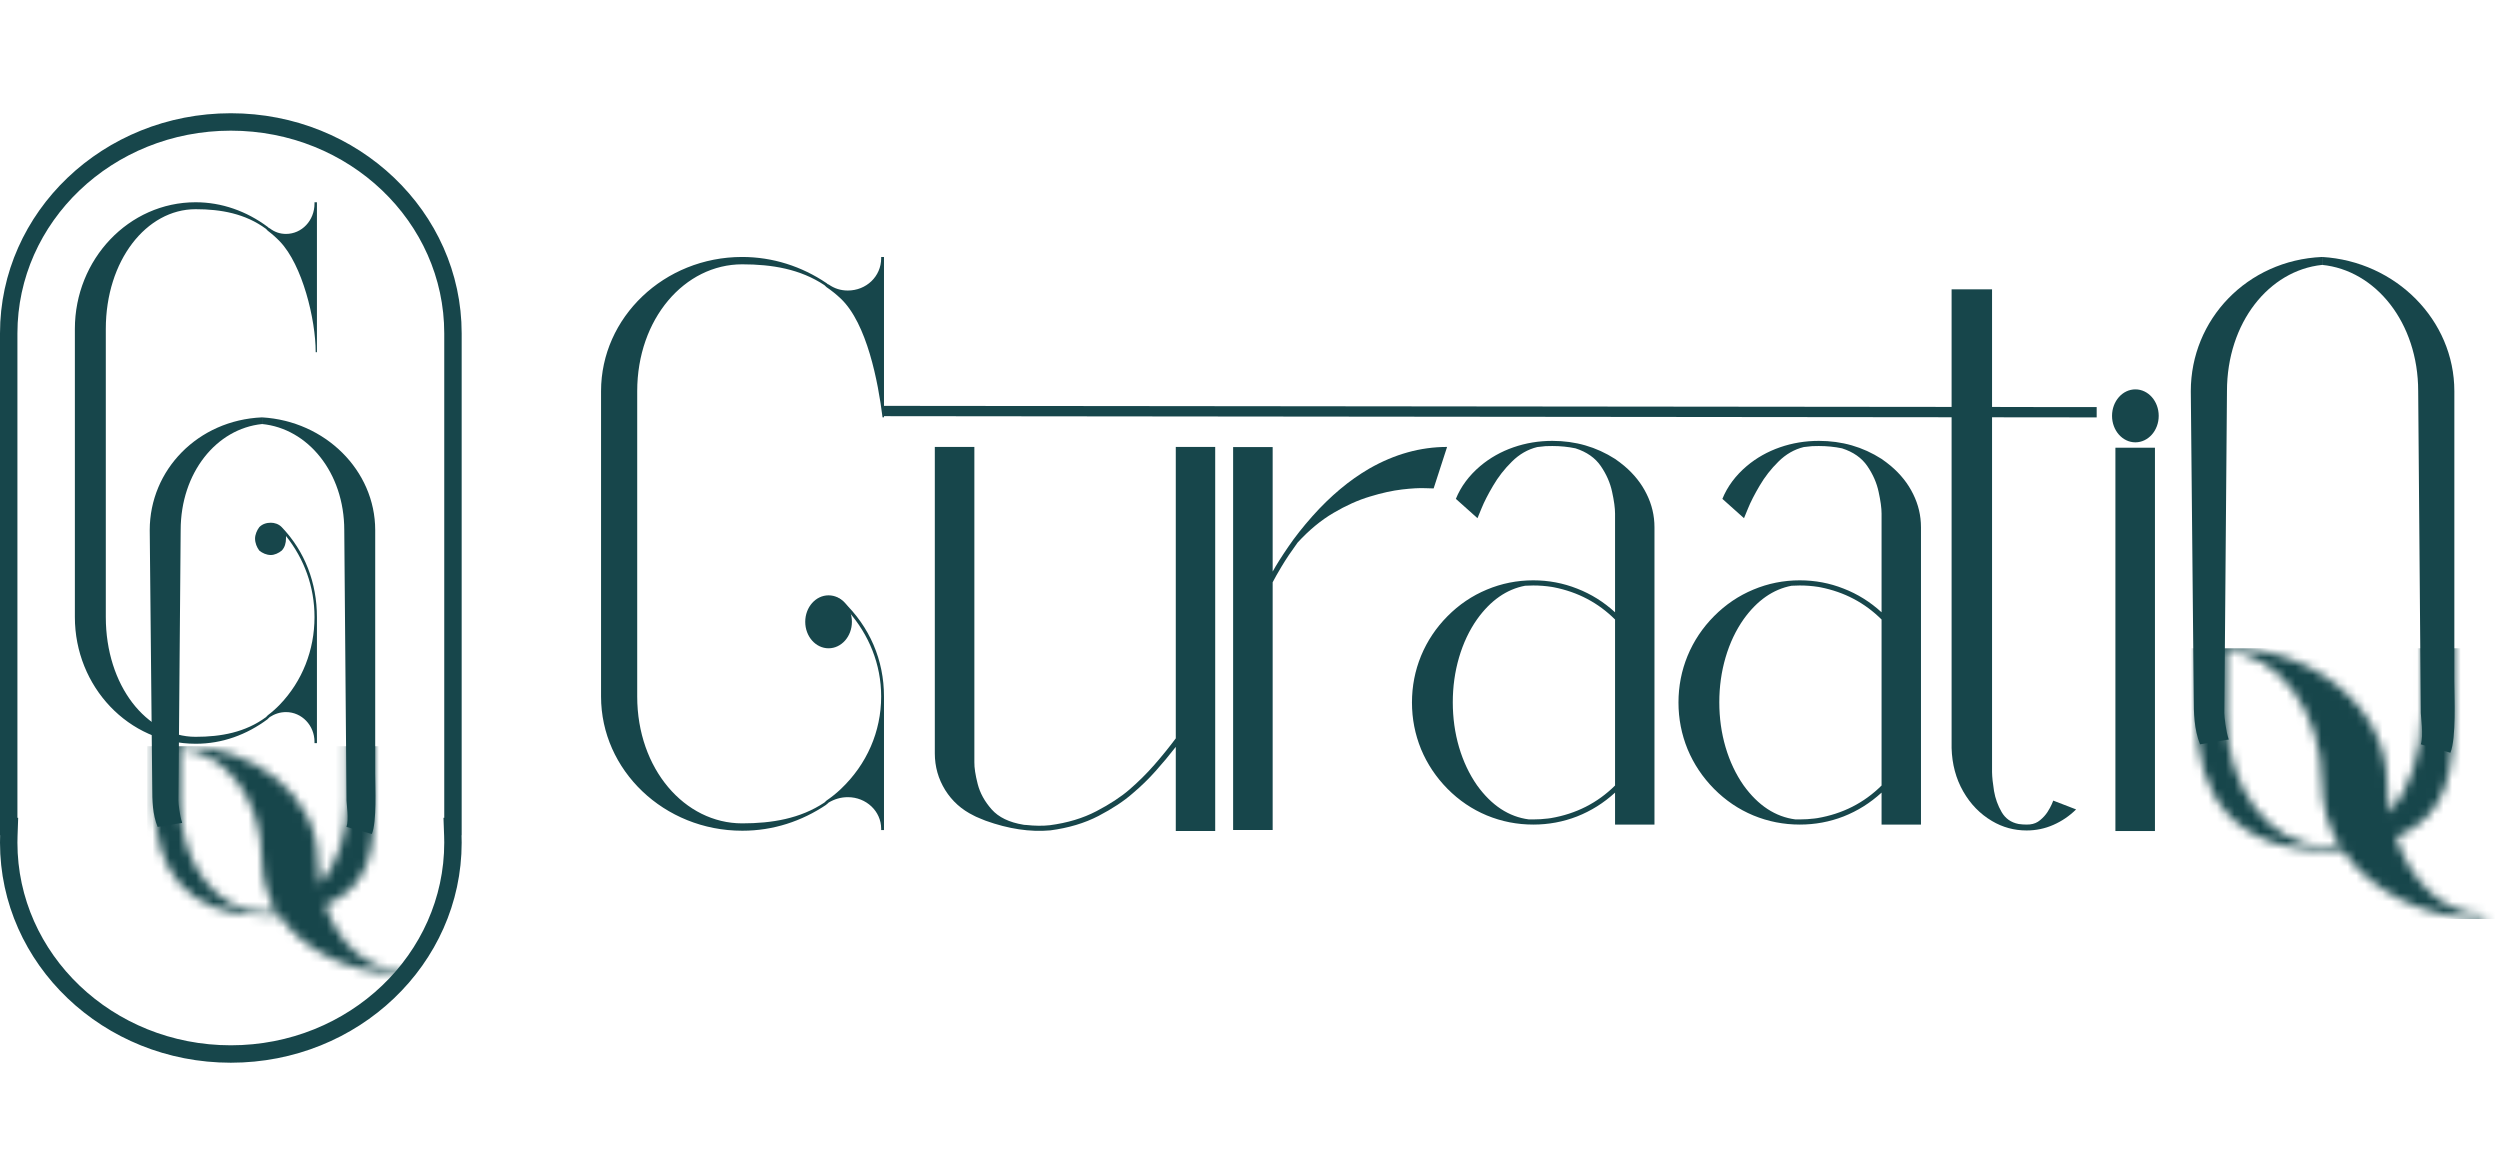 <svg width="287" height="135" viewBox="0 0 287 135" fill="none" xmlns="http://www.w3.org/2000/svg">
<g clip-path="url(#clip0_285_2655)">
<path d="M26.5 14C40.629 14 52 24.907 52 38.263V94.886H51.948L51.985 95.921C51.995 96.192 52 96.464 52 96.737C52 110.093 40.629 121 26.5 121C12.371 121 1 110.093 1 96.737C1 96.465 1.005 96.192 1.015 95.92L1.051 94.886H1V38.263C1 24.907 12.371 14 26.5 14Z" stroke="#17464B" stroke-width="2"/>
<path d="M22.489 85.383C25.484 85.383 28.305 84.365 30.742 82.547C30.742 82.547 30.742 82.474 30.812 82.474C30.812 82.474 30.882 82.402 30.952 82.329C31.509 81.966 32.135 81.748 32.832 81.748C34.643 81.748 36.105 83.274 36.105 85.165V85.31H36.384V70.841C36.384 66.915 34.991 63.28 32.344 60.517C31.996 60.154 31.509 60.008 31.091 60.008C30.603 60.008 30.116 60.154 29.767 60.517C29.489 60.881 29.28 61.39 29.28 61.826C29.28 62.335 29.489 62.844 29.767 63.207C30.116 63.498 30.603 63.716 31.091 63.716C31.509 63.716 31.996 63.498 32.344 63.207C32.693 62.844 32.832 62.335 32.832 61.826C32.832 61.753 32.832 61.68 32.832 61.535C34.921 64.153 36.105 67.352 36.105 70.841C36.105 74.622 34.712 78.185 32.135 80.875C31.718 81.311 31.23 81.748 30.742 82.111C30.673 82.184 30.603 82.256 30.534 82.329C28.166 84.074 25.38 84.586 22.454 84.586C16.813 84.586 12.147 78.694 12.147 70.841V37.76C12.147 29.908 16.813 24.016 22.454 24.016C25.38 24.016 28.166 24.527 30.534 26.272C30.603 26.345 30.673 26.418 30.742 26.491C31.23 26.854 31.718 27.29 32.135 27.727C34.712 30.417 36.241 36.653 36.241 40.433H36.384V23.219H36.105V23.364C36.105 25.327 34.643 26.854 32.832 26.854C32.135 26.854 31.509 26.636 30.952 26.2C30.882 26.2 30.812 26.127 30.742 26.054C28.305 24.237 25.449 23.219 22.454 23.219C14.793 23.219 8.595 29.762 8.595 37.76V70.841C8.595 78.839 14.793 85.383 22.454 85.383H22.489Z" fill="#17464B"/>
<mask id="mask0_285_2655" style="mask-type:alpha" maskUnits="userSpaceOnUse" x="17" y="49" width="30" height="63">
<path d="M30.317 49.333C39.099 49.333 42.989 55.169 42.989 62.437V92.023C42.989 97.244 42.612 101.749 37.343 103.898C38.848 108.301 42.11 111.372 46.124 111.372V111.781C40.103 111.781 34.834 109.12 32.074 105.127C31.447 105.127 30.819 105.127 30.317 105.127C21.41 105.127 17.762 99.748 17.762 92.479V62.437C17.762 55.169 21.41 49.333 30.317 49.333ZM39.476 73.084C39.601 73.084 39.726 73.186 39.726 73.289C38.848 68.375 33.579 64.587 27.307 64.587C23.669 64.587 20.658 69.194 20.658 74.927V85.574C29.439 85.676 36.465 91.511 36.465 98.677C36.465 99.701 36.59 100.623 36.716 101.544C38.723 99.189 39.852 95.811 39.852 92.023V76.36C39.726 76.463 39.601 76.667 39.476 76.77C38.848 77.281 37.97 77.486 37.217 77.486C36.339 77.486 35.92 77.237 35.293 76.725C34.437 75.874 34.323 74.108 35.578 73.084C36.832 72.06 38.221 72.06 39.476 73.084ZM39.852 71.958V62.437C39.852 55.373 35.587 49.743 30.317 49.743C24.923 49.743 20.658 55.373 20.658 62.437V65.713C22.665 64.689 24.923 64.177 27.307 64.177C33.328 64.177 38.346 67.454 39.852 71.958ZM20.658 85.983V92.023C20.658 99.087 24.923 104.718 30.317 104.718C30.819 104.718 31.321 104.718 31.698 104.615C30.694 102.875 30.067 100.827 30.067 98.677C30.067 91.818 25.801 86.188 20.658 85.983Z" fill="black"/>
</mask>
<g mask="url(#mask0_285_2655)">
<path d="M47.557 85.667H16.903V114.052H47.557V85.667Z" fill="#17464B"/>
</g>
<path d="M17.476 90.318C17.476 91.941 17.511 93.497 18.099 94.932L20.913 94.466C20.627 93.615 20.484 92.267 20.484 91.912L20.741 60.862C20.741 54.255 24.862 49.216 30.081 48.68V47.914C22.721 48.232 17.189 53.943 17.189 60.862L17.476 90.318Z" fill="#17464B"/>
<path d="M43.074 88.789C43.074 90.412 43.274 94.309 42.687 95.743L39.779 94.932C40.065 94.08 39.779 92.267 39.779 91.912L39.522 60.862C39.522 54.232 35.325 49.184 30.081 48.678V47.914C37.337 48.334 43.074 54.011 43.074 60.862V88.789Z" fill="#17464B"/>
</g>
<g clip-path="url(#clip1_285_2655)">
<path d="M134.98 51.308H139.505V95.402H134.98V85.74C134.255 86.677 133.486 87.599 132.674 88.507C131.871 89.414 130.989 90.272 130.029 91.081C129.021 91.969 127.713 92.832 126.107 93.671C124.511 94.499 122.664 95.052 120.569 95.328C118.257 95.535 115.784 95.165 113.15 94.218C112.993 94.159 112.812 94.085 112.606 93.996C112.4 93.907 112.214 93.829 112.048 93.76C111.891 93.68 111.803 93.636 111.784 93.626C110.403 92.956 109.311 91.979 108.508 90.697C107.714 89.414 107.317 88.009 107.317 86.479V51.308H111.857V87.501C111.847 88.132 111.974 88.966 112.239 90.001C112.503 91.037 113.037 92.008 113.84 92.916C114.643 93.824 115.858 94.41 117.483 94.677C117.513 94.677 117.547 94.682 117.586 94.692C117.635 94.692 117.679 94.697 117.718 94.706C117.767 94.706 117.797 94.706 117.806 94.706C118.796 94.815 119.697 94.825 120.51 94.736C122.537 94.47 124.324 93.932 125.872 93.123C127.419 92.314 128.683 91.486 129.662 90.638C130.69 89.749 131.64 88.807 132.512 87.811C133.384 86.815 134.206 85.799 134.98 84.763V51.308Z" fill="#17464B"/>
<path d="M157.193 53.794C160.092 52.137 163.069 51.308 166.125 51.308L164.582 56.072C164.582 56.072 164.254 56.063 163.598 56.043C162.942 56.013 162.06 56.063 160.954 56.191C159.857 56.319 158.628 56.59 157.266 57.005C155.915 57.409 154.519 58.035 153.08 58.884C151.65 59.722 150.278 60.857 148.966 62.287C148.241 63.283 147.639 64.181 147.159 64.98C146.679 65.779 146.327 66.401 146.102 66.844V95.284H141.562V51.323H146.102V65.616C146.532 64.837 147.13 63.89 147.894 62.775C148.658 61.651 149.583 60.477 150.67 59.254C152.727 56.946 154.901 55.126 157.193 53.794ZM149.95 61.015C149.95 61.005 149.955 60.995 149.965 60.985C149.965 60.985 149.965 60.99 149.965 61C149.955 61 149.95 61.005 149.95 61.015ZM149.245 61.917C149.245 61.917 149.24 61.922 149.231 61.932C149.231 61.922 149.236 61.917 149.245 61.917Z" fill="#17464B"/>
<path d="M186.48 53.497C187.597 54.444 188.449 55.519 189.037 56.723C189.634 57.926 189.933 59.194 189.933 60.525V94.661H185.408V90.992C184.105 92.185 182.651 93.097 181.045 93.729C179.448 94.35 177.774 94.661 176.021 94.661C174.16 94.661 172.382 94.311 170.688 93.611C169.003 92.91 167.5 91.894 166.178 90.562C164.856 89.221 163.842 87.702 163.137 86.005C162.441 84.298 162.094 82.513 162.094 80.649C162.094 78.774 162.441 76.989 163.137 75.292C163.842 73.586 164.856 72.067 166.178 70.735C167.5 69.403 169.003 68.387 170.688 67.687C172.382 66.977 174.16 66.621 176.021 66.621C177.774 66.621 179.448 66.937 181.045 67.569C182.651 68.19 184.105 69.097 185.408 70.291V58.957C185.408 58.325 185.295 57.497 185.07 56.471C184.854 55.445 184.424 54.459 183.777 53.512C183.131 52.565 182.161 51.884 180.869 51.47C180.016 51.292 179.13 51.203 178.209 51.203C177.945 51.203 177.686 51.208 177.431 51.218L176.476 51.322C175.389 51.588 174.419 52.145 173.567 52.994C172.715 53.832 171.995 54.755 171.408 55.761C170.82 56.757 170.374 57.63 170.071 58.38C169.767 59.12 169.615 59.489 169.615 59.489L167.133 57.27C167.711 55.85 168.646 54.592 169.939 53.497C171.055 52.56 172.323 51.845 173.744 51.351C175.164 50.858 176.652 50.612 178.209 50.612C180.854 50.612 183.253 51.302 185.408 52.683C185.78 52.94 186.138 53.211 186.48 53.497ZM185.408 90.178V71.12C183.479 69.196 181.138 67.963 178.386 67.421C178.298 67.41 178.214 67.396 178.136 67.376C177.441 67.268 176.736 67.213 176.021 67.213C175.697 67.213 175.384 67.223 175.08 67.243C172.955 67.647 171.119 68.93 169.571 71.09C168.67 72.373 167.98 73.832 167.5 75.47C167.02 77.107 166.78 78.824 166.78 80.619C166.78 82.424 167.02 84.146 167.5 85.783C167.98 87.411 168.67 88.871 169.571 90.163C171.236 92.471 173.219 93.773 175.521 94.069C175.687 94.069 175.854 94.069 176.021 94.069C176.589 94.069 177.147 94.035 177.695 93.966C177.813 93.956 177.925 93.941 178.033 93.921C180.932 93.428 183.39 92.18 185.408 90.178Z" fill="#17464B"/>
<path d="M228.687 88.648C228.697 89.211 228.773 89.932 228.914 90.81C229.064 91.677 229.356 92.482 229.788 93.225C230.22 93.969 230.868 94.425 231.733 94.594C232.034 94.638 232.341 94.661 232.652 94.661C232.783 94.661 232.908 94.655 233.029 94.644C233.481 94.599 233.874 94.436 234.205 94.154C234.547 93.873 234.828 93.563 235.049 93.225C235.27 92.876 235.436 92.572 235.547 92.314C235.657 92.043 235.713 91.908 235.713 91.908L238.336 92.921C237.572 93.676 236.703 94.267 235.728 94.695C234.763 95.123 233.738 95.337 232.652 95.337C231.225 95.337 229.904 94.976 228.687 94.256C227.311 93.445 226.205 92.308 225.371 90.844C224.537 89.38 224.095 87.725 224.044 85.878C224.044 85.653 224.044 83.525 224.044 79.494C224.044 75.451 224.044 70.784 224.044 65.492C224.044 60.188 224.044 55.47 224.044 51.338C224.044 47.205 224.044 45.891 224.044 45.891V33.215H228.687V88.648Z" fill="#17464B"/>
<path d="M101.482 46.593L240.699 46.735V47.917L101.482 47.775V46.593Z" fill="#17464B"/>
<path d="M242.849 95.402V51.397H247.388V95.402H242.849Z" fill="#17464B"/>
<path d="M217.076 53.497C218.193 54.444 219.045 55.519 219.632 56.723C220.23 57.926 220.528 59.194 220.528 60.525V94.661H216.004V90.992C214.701 92.185 213.247 93.097 211.641 93.729C210.044 94.35 208.369 94.661 206.616 94.661C204.755 94.661 202.978 94.311 201.284 93.611C199.599 92.91 198.096 91.894 196.774 90.562C195.451 89.221 194.438 87.702 193.733 86.005C193.037 84.298 192.689 82.513 192.689 80.649C192.689 78.774 193.037 76.989 193.733 75.292C194.438 73.586 195.451 72.067 196.774 70.735C198.096 69.403 199.599 68.387 201.284 67.687C202.978 66.977 204.755 66.621 206.616 66.621C208.369 66.621 210.044 66.937 211.641 67.569C213.247 68.19 214.701 69.097 216.004 70.291V58.957C216.004 58.325 215.891 57.497 215.666 56.471C215.451 55.445 215.02 54.459 214.373 53.512C213.727 52.565 212.757 51.884 211.464 51.47C210.612 51.292 209.726 51.203 208.805 51.203C208.541 51.203 208.281 51.208 208.027 51.218L207.072 51.322C205.985 51.588 205.015 52.145 204.163 52.994C203.311 53.832 202.591 54.755 202.004 55.761C201.416 56.757 200.97 57.63 200.667 58.38C200.363 59.12 200.211 59.489 200.211 59.489L197.729 57.27C198.306 55.85 199.242 54.592 200.534 53.497C201.651 52.56 202.919 51.845 204.339 51.351C205.759 50.858 207.248 50.612 208.805 50.612C211.45 50.612 213.849 51.302 216.004 52.683C216.376 52.94 216.733 53.211 217.076 53.497ZM216.004 90.178V71.12C214.074 69.196 211.733 67.963 208.982 67.421C208.893 67.41 208.81 67.396 208.732 67.376C208.037 67.268 207.331 67.213 206.616 67.213C206.293 67.213 205.98 67.223 205.676 67.243C203.551 67.647 201.715 68.93 200.167 71.09C199.266 72.373 198.576 73.832 198.096 75.47C197.616 77.107 197.376 78.824 197.376 80.619C197.376 82.424 197.616 84.146 198.096 85.783C198.576 87.411 199.266 88.871 200.167 90.163C201.832 92.471 203.815 93.773 206.117 94.069C206.283 94.069 206.45 94.069 206.616 94.069C207.184 94.069 207.743 94.035 208.291 93.966C208.409 93.956 208.521 93.941 208.629 93.921C211.528 93.428 213.986 92.18 216.004 90.178Z" fill="#17464B"/>
<path d="M85.241 95.367C88.742 95.367 92.039 94.288 94.888 92.362C94.888 92.362 94.888 92.285 94.97 92.285C94.97 92.285 95.051 92.208 95.132 92.131C95.784 91.746 96.516 91.515 97.331 91.515C99.447 91.515 101.157 93.133 101.157 95.136V95.29H101.482V79.959C101.482 75.799 99.854 71.948 96.761 69.02C96.353 68.635 95.784 68.481 95.295 68.481C94.725 68.481 94.156 68.635 93.749 69.02C93.423 69.405 93.179 69.945 93.179 70.407C93.179 70.946 93.423 71.485 93.749 71.871C94.156 72.179 94.725 72.41 95.295 72.41C95.784 72.41 96.353 72.179 96.761 71.871C97.168 71.485 97.331 70.946 97.331 70.407C97.331 70.33 97.331 70.252 97.331 70.099C99.773 72.872 101.157 76.262 101.157 79.959C101.157 83.965 99.528 87.74 96.516 90.591C96.028 91.053 95.458 91.515 94.888 91.9C94.807 91.977 94.725 92.054 94.644 92.131C91.876 93.98 88.62 94.522 85.2 94.522C78.606 94.522 73.152 88.279 73.152 79.959V44.907C73.152 36.587 78.606 30.344 85.2 30.344C88.62 30.344 91.876 30.887 94.644 32.736C94.725 32.813 94.807 32.89 94.888 32.967C95.458 33.352 96.028 33.814 96.516 34.276C99.528 37.127 100.813 43.856 101.315 47.909H101.482V29.5H101.157V29.654C101.157 31.734 99.447 33.352 97.331 33.352C96.516 33.352 95.784 33.121 95.132 32.658C95.051 32.658 94.97 32.581 94.888 32.504C92.039 30.578 88.701 29.5 85.2 29.5C76.245 29.5 69 36.433 69 44.907V79.959C69 88.433 76.245 95.367 85.2 95.367H85.241Z" fill="#17464B"/>
<path d="M245.141 50.78C246.621 50.78 247.82 49.419 247.82 47.74C247.82 46.061 246.621 44.7 245.141 44.7C243.662 44.7 242.462 46.061 242.462 47.74C242.462 49.419 243.662 50.78 245.141 50.78Z" fill="#17464B"/>
<path d="M95.12 74.424C96.599 74.424 97.799 73.063 97.799 71.385C97.799 69.706 96.599 68.344 95.12 68.344C93.64 68.344 92.441 69.706 92.441 71.385C92.441 73.063 93.64 74.424 95.12 74.424Z" fill="#17464B"/>
<mask id="mask1_285_2655" style="mask-type:alpha" maskUnits="userSpaceOnUse" x="252" y="31" width="34" height="75">
<path d="M266.849 31.189C277.114 31.189 281.661 38.133 281.661 46.782V81.988C281.661 88.201 281.22 93.561 275.061 96.12C276.821 101.358 280.633 105.013 285.326 105.013V105.5C278.287 105.5 272.128 102.333 268.903 97.581C268.169 97.581 267.436 97.581 266.849 97.581C256.438 97.581 252.174 91.18 252.174 82.531V46.782C252.174 38.133 256.438 31.189 266.849 31.189ZM277.554 59.451C277.701 59.451 277.847 59.573 277.847 59.695C276.821 53.848 270.662 49.34 263.33 49.34C259.078 49.34 255.558 54.822 255.558 61.644V74.314C265.823 74.436 274.035 81.379 274.035 89.907C274.035 91.125 274.181 92.222 274.328 93.318C276.674 90.516 277.994 86.496 277.994 81.988V63.35C277.847 63.472 277.701 63.715 277.554 63.837C276.821 64.446 275.795 64.69 274.914 64.69C273.888 64.69 273.398 64.393 272.665 63.784C271.665 62.771 271.532 60.67 272.998 59.451C274.464 58.233 276.088 58.233 277.554 59.451ZM277.994 58.111V46.782C277.994 38.376 273.008 31.676 266.849 31.676C260.544 31.676 255.558 38.376 255.558 46.782V50.68C257.905 49.462 260.544 48.853 263.33 48.853C270.369 48.853 276.234 52.751 277.994 58.111ZM255.558 74.801V81.988C255.558 90.394 260.544 97.094 266.849 97.094C267.436 97.094 268.023 97.094 268.463 96.972C267.29 94.901 266.556 92.465 266.556 89.907C266.556 81.745 261.571 75.045 255.558 74.801Z" fill="black"/>
</mask>
<g mask="url(#mask1_285_2655)">
<path d="M287 74.424H251.169V108.202H287V74.424Z" fill="#17464B"/>
</g>
<path d="M251.839 79.959C251.839 81.891 251.88 83.742 252.567 85.45L255.857 84.896C255.522 83.882 255.355 82.278 255.355 81.856L255.656 44.907C255.656 37.046 260.473 31.05 266.573 30.412V29.5C257.971 29.878 251.504 36.674 251.504 44.907L251.839 79.959Z" fill="#17464B"/>
<path d="M281.759 78.14C281.759 80.071 281.994 84.708 281.307 86.416L277.908 85.45C278.243 84.436 277.908 82.278 277.908 81.856L277.608 44.907C277.608 37.018 272.703 31.011 266.573 30.409V29.5C275.055 30 281.759 36.755 281.759 44.907V78.14Z" fill="#17464B"/>
</g>
<defs>
<clipPath id="clip0_285_2655">
<rect width="53" height="109" fill="white" transform="translate(0 13)"/>
</clipPath>
<clipPath id="clip1_285_2655">
<rect width="218" height="76" fill="white" transform="translate(69 29.5)"/>
</clipPath>
</defs>
</svg>
